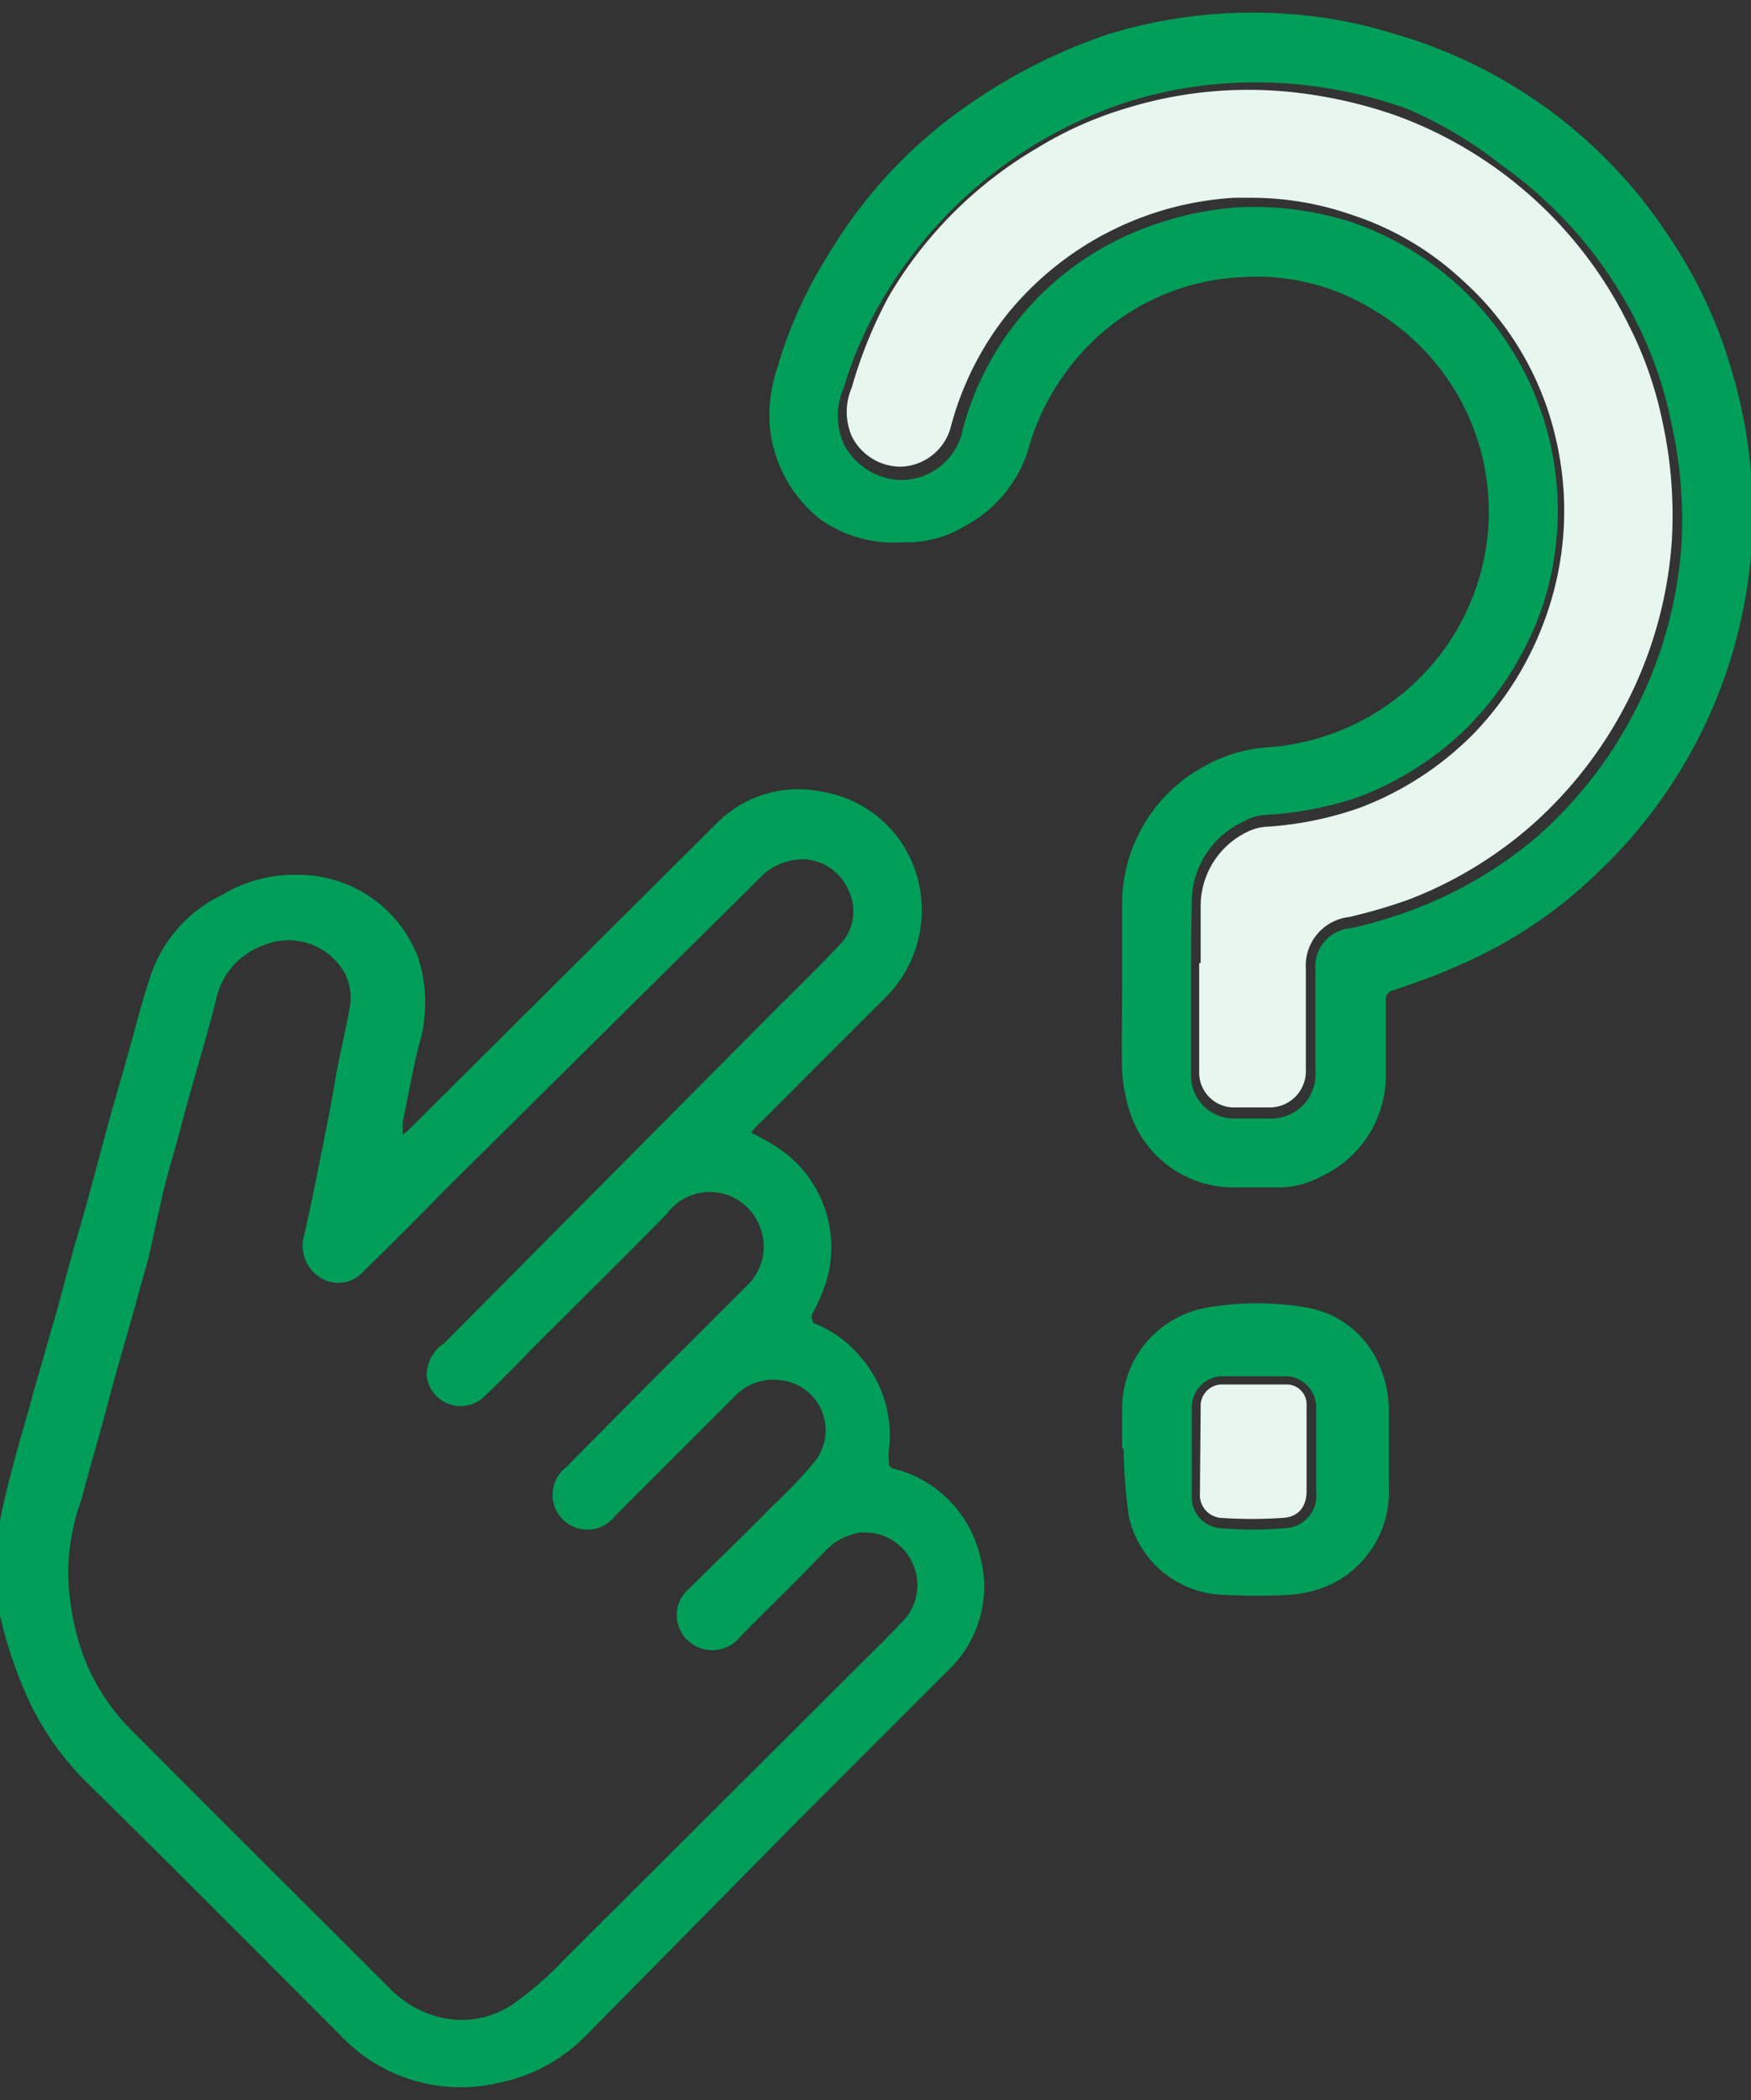 <svg id="Слой_1" data-name="Слой 1" xmlns="http://www.w3.org/2000/svg" viewBox="0 0 23.64 28.35"><rect x="0" y="0" width="23.64" height="28.35" fill="#333333" stroke="none"/><defs><style>.cls-1{fill:#019e59;}.cls-2{fill:#e7f6ef;}</style></defs><path class="cls-1" d="M5.39,15.38c0-.05.09-.08.13-.13l4.15-4.13a1.55,1.55,0,0,1,1.44-.43A1.6,1.6,0,0,1,12.42,12a1.67,1.67,0,0,1-.51,1.51l-1.63,1.63a1,1,0,0,0-.14.15,3.25,3.25,0,0,1,.37.21,1.61,1.61,0,0,1,.57,2,2,2,0,0,1-.1.21c-.05.08,0,.12,0,.15a1.55,1.55,0,0,1,.64.46A1.61,1.61,0,0,1,12,19.58a.68.68,0,0,0,0,.14c0,.06,0,.09.08.11A1.6,1.6,0,0,1,13.23,21a1.56,1.56,0,0,1-.43,1.55l-2,2L7.9,27.49a2.27,2.27,0,0,1-1.18.63,2.23,2.23,0,0,1-2.12-.64c-1.13-1.13-2.25-2.26-3.39-3.38A3.88,3.88,0,0,1,.3,22.75,5.93,5.93,0,0,1,0,21.81a3.24,3.24,0,0,1,0-1.28c.05-.27.12-.53.19-.8s.18-.62.26-.93l.27-.94c.09-.31.17-.63.26-.95s.18-.61.26-.92l.27-1c.11-.38.22-.76.32-1.13s.13-.46.2-.68A1.87,1.87,0,0,1,3,12.08a1.88,1.88,0,0,1,1-.27,1.73,1.73,0,0,1,1.65,1.13,2,2,0,0,1,0,1.19c-.08.33-.14.67-.21,1a1.43,1.43,0,0,0,0,.22ZM.92,21.22a3.58,3.58,0,0,0,.16,1,2.83,2.83,0,0,0,.62,1.06c1.18,1.19,2.37,2.37,3.55,3.55a1.4,1.4,0,0,0,.61.38A1.23,1.23,0,0,0,7,27a4.3,4.3,0,0,0,.6-.53l3.91-3.9c.24-.24.49-.48.72-.73a.71.71,0,0,0-.62-1.15.82.82,0,0,0-.48.26l-.42.43c-.24.24-.49.48-.72.72a.48.48,0,0,1-.58.13.47.47,0,0,1-.1-.79c.37-.37.75-.73,1.12-1.11a6.5,6.5,0,0,0,.57-.6.68.68,0,0,0-.48-1.1.71.71,0,0,0-.61.23l-.8.8-.81.81a.47.47,0,1,1-.66-.66l1.1-1.11,1.35-1.35a.73.73,0,0,0,.11-.91A.72.72,0,0,0,9,16.39c-.61.62-1.22,1.22-1.83,1.83-.21.22-.42.43-.64.64a.46.46,0,0,1-.77-.3A.53.53,0,0,1,6,18.13L10.4,13.7c.31-.31.63-.62.93-.94a.64.64,0,0,0,.13-.73.69.69,0,0,0-.6-.43.81.81,0,0,0-.62.27L6,16.07c-.36.37-.72.73-1.09,1.09a.45.45,0,0,1-.5.13.51.51,0,0,1-.3-.63c.08-.35.15-.7.22-1.05s.13-.64.19-1,.14-.66.2-1a.72.72,0,0,0-.07-.48.87.87,0,0,0-1.09-.37,1,1,0,0,0-.64.72c-.06.25-.13.49-.2.74s-.18.62-.26.93-.17.6-.25.91L2,17c-.09.31-.17.62-.26.93s-.22.77-.32,1.15-.22.77-.32,1.16A3,3,0,0,0,.92,21.22Z"/><path class="cls-1" d="M15.15,13.34c0-.38,0-.76,0-1.14a2.11,2.11,0,0,1,1.1-1.85,2,2,0,0,1,.85-.26,3.23,3.23,0,0,0,2.07-.94,3.17,3.17,0,0,0,.77-1.25,3.16,3.16,0,0,0-1.37-3.7,3,3,0,0,0-1.78-.46A3.1,3.1,0,0,0,14.57,4.8a3.26,3.26,0,0,0-.7,1.31,1.77,1.77,0,0,1-.86,1,1.48,1.48,0,0,1-.82.21A1.72,1.72,0,0,1,11.06,7a1.82,1.82,0,0,1-.67-1.28,2,2,0,0,1,.11-.77,5.87,5.87,0,0,1,.67-1.49,6.51,6.51,0,0,1,2.06-2.15A7.36,7.36,0,0,1,15,.45,6.66,6.66,0,0,1,17.54.2,6.11,6.11,0,0,1,18.8.45a6.62,6.62,0,0,1,3.75,2.77,6.31,6.31,0,0,1,.81,1.72,6.76,6.76,0,0,1,.29,2.41,6.69,6.69,0,0,1-2.09,4.44,6.22,6.22,0,0,1-1.93,1.27c-.26.12-.54.21-.82.31a.12.12,0,0,0-.1.14v1a1.5,1.5,0,0,1-.87,1.37,1.21,1.21,0,0,1-.62.15h-.57a1.47,1.47,0,0,1-1.39-1,2.21,2.21,0,0,1-.11-.57C15.14,14.11,15.15,13.72,15.15,13.34Zm.93,0c0,.39,0,.79,0,1.18a.58.58,0,0,0,.57.58h.48a.6.6,0,0,0,.63-.64c0-.45,0-.91,0-1.36a.52.52,0,0,1,.48-.57,6.22,6.22,0,0,0,.84-.25,5.7,5.7,0,0,0,1.69-1,5.81,5.81,0,0,0,1.93-3.9,6,6,0,0,0-.14-1.69,5.31,5.31,0,0,0-.44-1.29,5.77,5.77,0,0,0-1.86-2.18A5.61,5.61,0,0,0,19,1.47a6,6,0,0,0-1.38-.32,5.83,5.83,0,0,0-2.35.21A6,6,0,0,0,11.94,4a5.27,5.27,0,0,0-.55,1.24.93.93,0,0,0,0,.75.89.89,0,0,0,.79.49A.85.85,0,0,0,13,5.79a4,4,0,0,1,2.48-2.72A4.37,4.37,0,0,1,16.7,2.8,4.31,4.31,0,0,1,18.25,3a4.12,4.12,0,0,1,2.57,5.2,4.31,4.31,0,0,1-1,1.61,4.22,4.22,0,0,1-1.48.95A4.72,4.72,0,0,1,17.1,11a.66.66,0,0,0-.31.09,1.2,1.2,0,0,0-.7,1.11C16.08,12.6,16.08,13,16.08,13.34Z"/><path class="cls-1" d="M15.15,19.56V19a1.38,1.38,0,0,1,1.16-1.35,3.9,3.9,0,0,1,1.32,0,1.3,1.3,0,0,1,1,.8,1.51,1.51,0,0,1,.12.63c0,.35,0,.69,0,1a1.38,1.38,0,0,1-.83,1.33,1.58,1.58,0,0,1-.52.12,8.22,8.22,0,0,1-.86,0,1.35,1.35,0,0,1-1.3-1.06,7.12,7.12,0,0,1-.07-.92Zm2.62,0h0V19a.42.42,0,0,0-.38-.42h-.92a.42.42,0,0,0-.38.43q0,.59,0,1.17a.42.42,0,0,0,.38.45,5.17,5.17,0,0,0,.88,0,.44.44,0,0,0,.42-.49Z"/><path class="cls-2" d="M16.21,19a.29.29,0,0,1,.27-.31h.43l.48,0a.27.27,0,0,1,.25.29c0,.14,0,.28,0,.41v.74c0,.15-.06.34-.31.36a6.16,6.16,0,0,1-.86,0,.31.31,0,0,1-.27-.33Z"/><path class="cls-2" d="M16.21,13c0-.25,0-.51,0-.77a1.11,1.11,0,0,1,.63-1,.68.68,0,0,1,.27-.07,4.64,4.64,0,0,0,1.26-.26,4.29,4.29,0,0,0,1.53-1,4.38,4.38,0,0,0,1-1.66A4.26,4.26,0,0,0,21,5.9a4.09,4.09,0,0,0-1.27-2.13,4,4,0,0,0-1.48-.87,4.12,4.12,0,0,0-1.35-.23h-.24a4.27,4.27,0,0,0-3.06,1.57,4.14,4.14,0,0,0-.76,1.51.72.72,0,0,1-.68.55.74.74,0,0,1-.66-.41.83.83,0,0,1,0-.66A6.08,6.08,0,0,1,12,4a5.61,5.61,0,0,1,2-2,5.09,5.09,0,0,1,1.21-.54,5.59,5.59,0,0,1,2.29-.21,6.29,6.29,0,0,1,1.35.31A5.66,5.66,0,0,1,22,4.41a5.11,5.11,0,0,1,.44,1.26,5.91,5.91,0,0,1,.13,1.65,5.65,5.65,0,0,1-1.89,3.82,5.53,5.53,0,0,1-1.65,1,7.08,7.08,0,0,1-.82.24.66.66,0,0,0-.58.7c0,.35,0,.7,0,1.05v.31a.49.49,0,0,1-.51.51h-.47a.47.47,0,0,1-.46-.47V13Z"/></svg>
